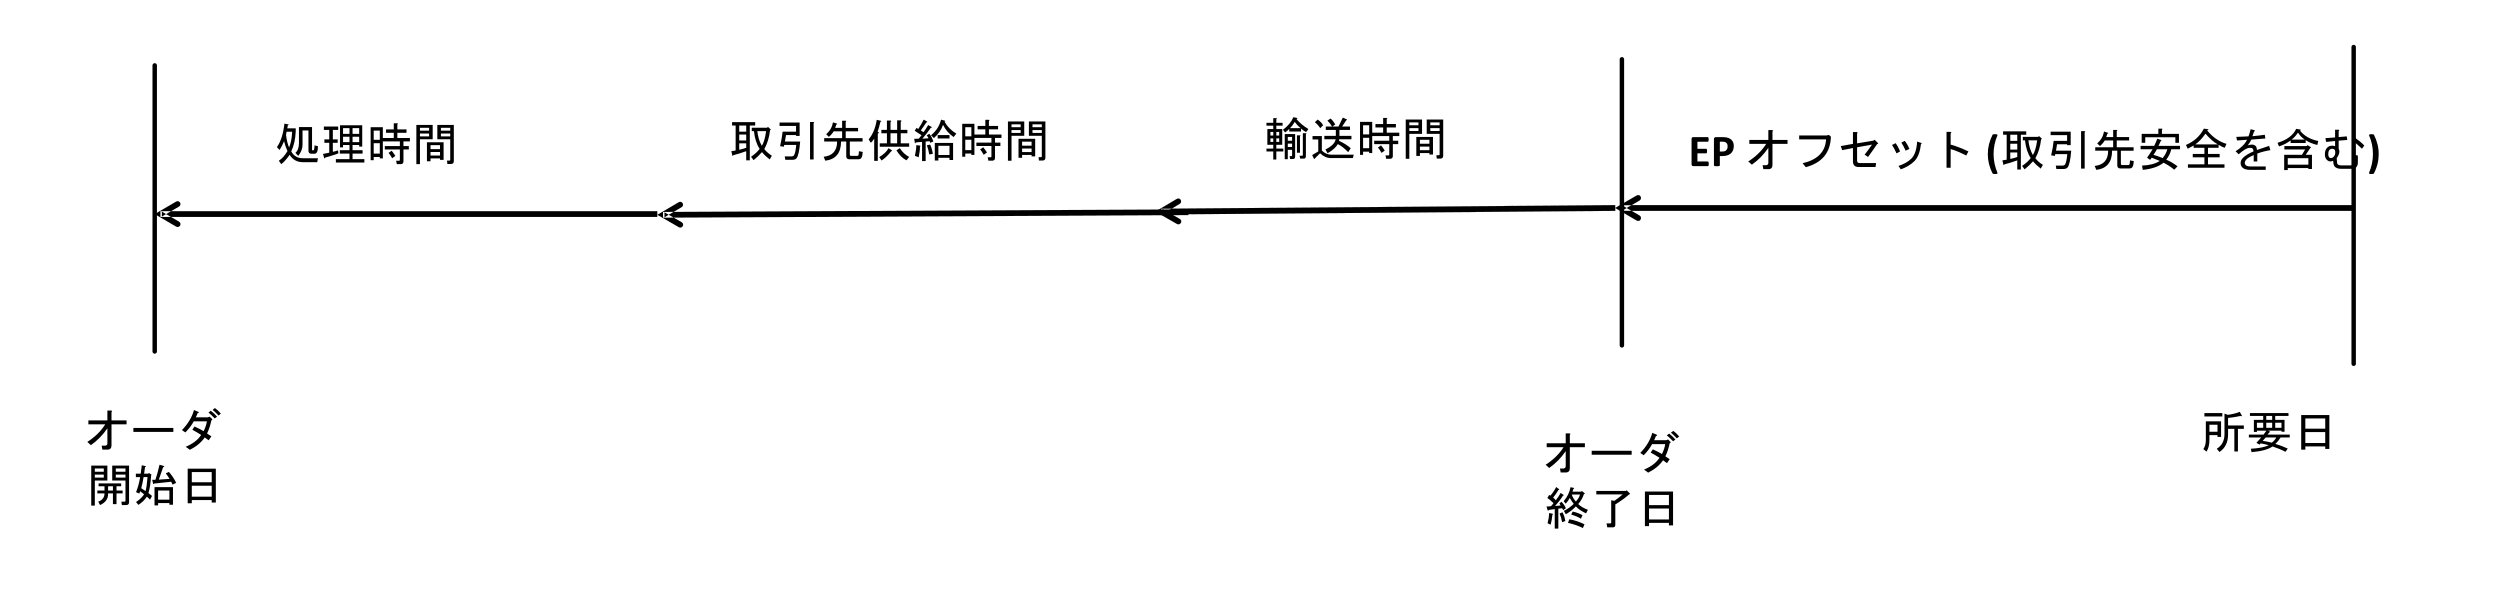 <?xml version="1.0" encoding="UTF-8" standalone="no"?>
<svg xmlns:dc="http://purl.org/dc/elements/1.1/" xmlns:cc="http://creativecommons.org/ns#" xmlns:rdf="http://www.w3.org/1999/02/22-rdf-syntax-ns#" xmlns:svg="http://www.w3.org/2000/svg" xmlns="http://www.w3.org/2000/svg" xmlns:sodipodi="http://sodipodi.sourceforge.net/DTD/sodipodi-0.dtd" xmlns:inkscape="http://www.inkscape.org/namespaces/inkscape" width="13.619in" height="3.305in" viewBox="0 0 980.575 237.951" xml:space="preserve" color-interpolation-filters="sRGB" class="st9" version="1.1" id="svg139" sodipodi:docname="run1614227926225.svg" inkscape:version="1.0.2 (e86c870879, 2021-01-15, custom)">
	<defs id="defs143">
	</defs>
	<namedview pagecolor="#ffffff" bordercolor="#666666" borderopacity="1" objecttolerance="10" gridtolerance="10" guidetolerance="10" inkscape:pageopacity="0" inkscape:pageshadow="2" inkscape:window-width="1902" inkscape:window-height="981" id="namedview141" showgrid="false" inkscape:zoom="0.92158408" inkscape:cx="653.71678" inkscape:cy="158.63424" inkscape:window-x="0" inkscape:window-y="0" inkscape:window-maximized="0" inkscape:current-layer="svg139" inkscape:document-rotation="0">
	</namedview>
	<style type="text/css" id="style2">
<![CDATA[
		.st1 {fill:none}
		.st2 {stroke:#000000;stroke-linecap:round;stroke-linejoin:round;stroke-width:1.74}
		.st3 {fill:#000000;stroke:#000000;stroke-linecap:round;stroke-linejoin:round;stroke-width:0.03}
		.st4 {fill:none;stroke:none;stroke-linecap:round;stroke-linejoin:round;stroke-width:0.75}
		.st5 {fill:#000000;font-family:Arial;font-size:1.5em;font-weight:bold}
		.st6 {fill:#000000;font-family:Arial;font-size:1.5em}
		.st7 {stroke:#000000;stroke-linecap:round;stroke-linejoin:round;stroke-width:1.747}
		.st8 {fill:#000000;stroke:#000000;stroke-linecap:round;stroke-linejoin:round;stroke-width:0.015}
		.st9 {fill:none;fill-rule:evenodd;font-size:12px;overflow:visible;stroke-linecap:square;stroke-miterlimit:3}
	]]>	</style>
	<g id="g137">
		<g id="shape1-1" transform="translate(923.18,-95.282)">
			<path d="M 0,113.73 V 237.95 Z" class="st1" id="path8"/>
			<path d="M 0,113.73 V 237.95" class="st2" id="path10"/>
		</g>
		<g id="shape2-4" transform="translate(633.521,-151.134)">
			<path d="M 289.72,231.59 H 2.25 v 2.25 H 289.72 Z M 8.43,227.81 0,232.7 l 8.43,4.92 c 0.54,0.33 1.23,0.15 1.53,-0.39 0.33,-0.54 0.15,-1.23 -0.39,-1.56 l -6.75,-3.93 v 1.95 l 6.75,-3.93 c 0.54,-0.33 0.72,-1.02 0.39,-1.56 -0.3,-0.54 -0.99,-0.72 -1.53,-0.39 z" class="st3" id="path15"/>
		</g>
		<g id="shape4-6" transform="translate(656.1,-167.4)">
			<path id="rect22" style="fill:none;stroke:none;stroke-width:0.75;stroke-linecap:round;stroke-linejoin:round" d="m 0,216.351 h 234.9 v 21.6 H 0 Z" class="st4"/>
			<g aria-label="EP オフセット (取引先安全を含む)" id="text24" style="font-weight:bold;font-size:17.999px;font-family:Arial;fill:#000000" class="st5">
				<path d="m 14.12,231.645 q 0,0.255 -0.026,0.431 -0.018,0.167 -0.062,0.272 -0.044,0.105 -0.114,0.158 -0.062,0.044 -0.141,0.044 H 8.065 q -0.29,0 -0.492,-0.167 -0.193,-0.176 -0.193,-0.562 v -9.914 q 0,-0.387 0.193,-0.554 0.202,-0.176 0.492,-0.176 h 5.678 q 0.079,0 0.141,0.044 0.062,0.044 0.105,0.158 0.044,0.105 0.062,0.281 0.026,0.167 0.026,0.431 0,0.246 -0.026,0.422 -0.018,0.167 -0.062,0.272 -0.044,0.105 -0.105,0.158 -0.062,0.044 -0.141,0.044 H 9.682 v 2.777 h 3.436 q 0.079,0 0.141,0.053 0.07,0.044 0.114,0.149 0.044,0.097 0.062,0.272 0.026,0.167 0.026,0.413 0,0.255 -0.026,0.422 -0.018,0.167 -0.062,0.272 -0.044,0.097 -0.114,0.141 -0.062,0.044 -0.141,0.044 H 9.682 v 3.208 h 4.096 q 0.079,0 0.141,0.053 0.07,0.044 0.114,0.149 0.044,0.105 0.062,0.281 0.026,0.167 0.026,0.422 z" style="font-weight:bold;font-size:17.999px;font-family:Arial;fill:#000000" id="path84"/>
				<path d="m 23.946,224.631 q 0,0.958 -0.299,1.696 -0.299,0.738 -0.87,1.248 -0.571,0.501 -1.406,0.765 -0.826,0.264 -1.951,0.264 h -0.949 v 3.63 q 0,0.088 -0.062,0.158 -0.053,0.07 -0.185,0.114 -0.132,0.044 -0.352,0.07 -0.22,0.026 -0.562,0.026 -0.334,0 -0.562,-0.026 -0.22,-0.026 -0.352,-0.07 -0.132,-0.044 -0.185,-0.114 -0.053,-0.07 -0.053,-0.158 v -10.23 q 0,-0.413 0.211,-0.615 0.22,-0.211 0.571,-0.211 h 2.681 q 0.404,0 0.765,0.035 0.369,0.026 0.879,0.132 0.51,0.097 1.028,0.369 0.527,0.272 0.896,0.694 0.369,0.413 0.562,0.976 0.193,0.554 0.193,1.248 z m -2.417,0.167 q 0,-0.598 -0.211,-0.984 -0.211,-0.387 -0.519,-0.571 -0.308,-0.185 -0.65,-0.229 -0.334,-0.053 -0.694,-0.053 h -0.984 v 3.858 h 1.037 q 0.554,0 0.923,-0.149 0.378,-0.149 0.615,-0.413 0.237,-0.272 0.36,-0.642 0.123,-0.378 0.123,-0.817 z" style="font-weight:bold;font-size:17.999px;font-family:Arial;fill:#000000" id="path86"/>
				<path d="m 29.624,230.722 q 4.5,-2.883 7.031,-6.89 h -6.609 v -1.547 h 7.453 v -3.867 h 1.477 q 0.633,0.141 0.141,0.562 v 3.305 h 5.906 v 1.547 h -5.906 v 8.226 q 0,1.687 -1.617,1.687 h -1.969 l -0.281,-1.547 h 1.406 q 0.844,-0.141 0.844,-0.914 v -5.906 q -2.672,3.937 -6.469,6.609 z" style="font-weight:bold;font-size:17.999px;font-family:Arial;fill:#000000" id="path88"/>
				<path d="m 50.928,231.425 q 8.789,-2.039 9.211,-9.351 H 49.592 v -1.547 h 10.687 l 0.984,-0.211 0.773,0.703 q -0.281,9.351 -9.843,11.953 z" style="font-weight:bold;font-size:17.999px;font-family:Arial;fill:#000000" id="path90"/>
				<path d="m 80.177,223.902 q -2.109,3.094 -3.586,5.062 l -1.336,-0.914 q 1.547,-1.898 2.883,-3.937 l -5.836,1.055 v 5.203 q 0,0.984 0.984,0.984 h 6.469 l -0.211,1.547 h -6.679 q -2.18,0 -2.18,-2.25 v -5.203 l -4.219,0.844 -0.562,-1.617 4.781,-0.844 v -4.64 h 1.477 q 0.633,0.141 0.141,0.562 v 3.867 l 6.328,-1.055 0.562,-0.352 1.266,1.266 q 0.281,0.352 -0.281,0.422 z" style="font-weight:bold;font-size:17.999px;font-family:Arial;fill:#000000" id="path92"/>
				<path d="m 97.332,223.972 q -0.492,4.57 -2.531,6.609 -2.039,2.039 -5.344,3.234 l -0.914,-1.336 q 3.234,-1.055 5.062,-2.883 1.969,-1.969 2.25,-6.679 l 1.477,0.492 q 0.633,0.211 0,0.562 z m -5.976,2.531 q -0.844,-1.898 -1.687,-3.164 l 1.336,-0.703 q 1.055,1.336 1.828,3.164 z m -3.586,1.055 q -0.844,-1.969 -1.758,-3.305 l 1.406,-0.703 q 0.984,1.336 1.758,3.234 z" style="font-weight:bold;font-size:17.999px;font-family:Arial;fill:#000000" id="path94"/>
				<path d="m 109.004,224.113 q 3.445,0.984 6.961,2.672 l -0.844,1.617 q -3.726,-1.898 -6.117,-2.531 v 7.312 h -1.617 v -14.062 h 1.406 q 0.844,0.07 0.211,0.562 z" style="font-weight:bold;font-size:17.999px;font-family:Arial;fill:#000000" id="path96"/>
				<path d="m 127.337,220.527 q -0.738,1.714 -1.116,3.542 -0.378,1.819 -0.378,3.735 0,1.925 0.378,3.744 0.387,1.81 1.107,3.551 0.053,0.141 0.053,0.237 0,0.105 -0.097,0.176 -0.097,0.07 -0.299,0.105 -0.193,0.035 -0.545,0.035 -0.246,0 -0.422,-0.018 -0.176,-0.018 -0.299,-0.053 -0.114,-0.026 -0.185,-0.079 -0.061,-0.044 -0.088,-0.105 -0.475,-0.914 -0.826,-1.846 -0.352,-0.923 -0.589,-1.863 -0.229,-0.949 -0.343,-1.907 -0.114,-0.967 -0.114,-1.96 0,-0.984 0.114,-1.942 0.123,-0.967 0.36,-1.907 0.237,-0.949 0.58,-1.881 0.352,-0.932 0.817,-1.854 0.018,-0.044 0.07,-0.079 0.053,-0.035 0.158,-0.061 0.105,-0.035 0.281,-0.044 0.185,-0.018 0.466,-0.018 0.316,0 0.519,0.035 0.202,0.026 0.308,0.088 0.105,0.061 0.114,0.158 0.018,0.097 -0.026,0.211 z" style="font-weight:bold;font-size:17.999px;font-family:Arial;fill:#000000" id="path98"/>
				<path d="m 130.984,220.246 h -1.406 v -1.336 h 9.07 v 1.336 h -2.109 v 13.64 h -1.406 v -3.586 q -2.953,1.055 -4.992,1.547 -0.352,0.492 -0.422,0.211 l -0.422,-1.758 q 0.844,-0.141 1.687,-0.281 z m 6.047,12.234 q 2.18,-1.477 3.375,-3.094 -1.758,-2.601 -2.25,-6.961 h -0.844 v -1.336 h 6.047 l 0.281,-0.352 1.195,1.125 -0.352,0.211 q -0.492,4.289 -2.25,7.383 1.125,1.477 2.953,2.601 l -0.844,1.477 q -1.828,-1.406 -3.023,-2.883 -1.406,1.617 -3.305,3.164 z m 4.219,-4.289 q 1.125,-1.687 1.687,-5.765 h -3.445 q 0.352,3.305 1.758,5.765 z m -8.859,-7.945 v 2.391 h 2.742 v -2.391 z m 0,3.516 v 2.32 h 2.742 v -2.32 z m 0,3.445 v 2.531 q 1.336,-0.281 2.742,-0.773 v -1.758 z" style="font-weight:bold;font-size:17.999px;font-family:Arial;fill:#000000" id="path100"/>
				<path d="m 156.296,226.503 q -0.422,5.273 -1.406,6.539 -0.492,0.633 -1.617,0.633 h -2.812 l -0.211,-1.336 h 2.601 q 0.773,0 1.055,-0.492 0.562,-0.914 0.844,-4.008 h -4.711 l -0.141,0.703 -1.477,-0.211 q 0.773,-3.375 0.984,-5.695 h 5.273 v -2.25 h -6.469 v -1.336 h 7.875 v 5.273 h -1.406 v -0.352 h -3.937 q -0.07,0.422 -0.422,2.531 z m 5.273,7.031 h -1.406 v -14.695 h 1.336 q 0.562,0.07 0.07,0.422 z" style="font-weight:bold;font-size:17.999px;font-family:Arial;fill:#000000" id="path103"/>
				<path d="m 169.444,222.496 q -0.773,1.266 -1.898,2.18 l -1.055,-1.055 q 2.18,-1.828 2.672,-4.64 l 1.336,0.422 q 0.633,0.211 0,0.422 -0.211,0.562 -0.492,1.336 h 2.742 v -2.812 h 1.336 q 0.562,0.07 0.07,0.422 v 2.391 h 4.851 v 1.336 h -4.851 v 2.672 h 6.609 v 1.336 h -4.992 v 5.062 q 0,0.562 0.492,0.562 h 2.32 q 0.562,0 0.633,-0.492 l 0.141,-1.336 1.477,0.281 -0.141,1.195 q -0.211,1.687 -1.477,1.687 h -3.656 q -1.195,0 -1.195,-1.195 v -5.765 h -2.039 q 0,6.75 -6.187,7.523 l -0.633,-1.547 q 5.273,-0.562 5.273,-5.976 h -5.062 v -1.336 h 7.031 v -2.672 z" style="font-weight:bold;font-size:17.999px;font-family:Arial;fill:#000000" id="path105"/>
				<path d="m 191.522,222.285 q 0.422,0.211 -0.07,0.352 -0.281,0.703 -0.914,1.969 h 8.437 v 1.336 h -3.445 q -0.492,2.25 -1.969,4.078 2.32,0.984 4.43,2.601 l -1.266,1.336 q -2.18,-1.758 -4.219,-2.742 -2.742,2.25 -8.156,2.812 l -0.281,-1.687 q 4.359,-0.141 6.961,-1.828 -1.828,-0.773 -3.164,-1.266 -0.281,0.422 -0.633,0.844 l -1.195,-0.844 q 0.984,-1.336 2.18,-3.305 h -4.711 v -1.336 h 5.344 q 0.844,-1.758 1.195,-2.812 z m 0.633,7.101 q 1.406,-1.687 1.828,-3.445 h -4.078 q -0.422,0.844 -1.336,2.18 1.477,0.422 3.586,1.266 z m 6.398,-5.976 h -1.406 v -2.18 h -11.812 v 2.18 h -1.406 v -3.516 h 6.539 v -2.039 h 1.336 q 0.562,0.07 0.07,0.422 v 1.617 h 6.679 z" style="font-weight:bold;font-size:17.999px;font-family:Arial;fill:#000000" id="path108"/>
				<path d="m 208.958,219.824 q -2.039,2.883 -4.008,4.219 h 8.859 q -2.32,-1.266 -4.851,-4.219 z m -4.64,4.64 q -0.984,0.562 -2.32,1.266 l -0.703,-1.477 q 4.781,-2.039 7.031,-6.398 l 1.547,0.211 q 0.562,0.211 -0.07,0.352 l -0.141,0.211 q 3.164,3.867 7.523,5.203 l -0.703,1.547 q -0.844,-0.281 -2.391,-1.195 v 1.195 h -4.148 v 2.391 h 4.57 v 1.336 h -4.57 v 2.742 h 6.469 v 1.336 h -14.343 v -1.336 h 6.469 v -2.742 h -4.57 v -1.336 h 4.57 v -2.391 h -4.219 z" style="font-weight:bold;font-size:17.999px;font-family:Arial;fill:#000000" id="path110"/>
				<path d="m 225.552,224.394 q 0.844,-0.281 1.617,-0.281 0.914,0 1.477,0.562 0.422,0.422 0.492,1.547 2.109,-0.773 4.781,-1.617 l 0.492,1.687 q -2.742,0.422 -5.133,1.336 v 3.094 h -1.406 v -2.531 q -2.109,0.984 -2.742,1.617 -0.773,0.773 -0.773,1.547 0,0.422 0.422,0.844 0.492,0.492 1.898,0.492 h 5.906 v 1.336 h -5.976 q -2.25,0 -3.164,-0.914 -0.703,-0.703 -0.703,-1.758 0,-1.125 0.914,-2.039 1.406,-1.406 4.148,-2.531 -0.07,-0.844 -0.352,-1.125 -0.281,-0.281 -1.195,-0.281 -1.406,0 -4.289,2.531 l -1.195,-1.195 q 3.305,-2.039 4.5,-4.5 -1.969,0.141 -3.937,0.281 l -0.281,-1.406 q 2.531,-0.07 4.781,-0.211 0.352,-0.844 0.844,-2.812 l 1.336,0.352 q 0.703,0.281 0,0.562 -0.281,0.914 -0.633,1.828 2.531,-0.211 4.851,-0.562 l 0.211,1.477 q -2.742,0.211 -5.484,0.422 -0.703,1.406 -1.406,2.25 z" style="font-weight:bold;font-size:17.999px;font-family:Arial;fill:#000000" id="path112"/>
				<path d="m 249.316,231.988 v -2.531 h -8.086 v 2.531 z m -2.531,-3.867 1.266,-2.109 h -8.156 v -1.336 h 8.789 l 0.281,-0.352 1.336,0.773 q 0.141,0.07 -0.281,0.422 l -1.758,2.601 h 2.461 v 5.555 h -1.406 v -0.352 h -8.086 v 0.773 h -1.406 v -5.976 z m -0.703,-9.422 q 2.391,3.023 7.101,4.008 l -0.352,1.547 q -2.812,-0.633 -4.57,-1.898 v 1.125 h -5.906 v -0.984 q -2.25,1.617 -4.57,2.32 l -0.562,-1.406 q 5.554,-1.687 7.312,-5.484 l 1.687,0.281 q 0.211,0.211 -0.141,0.492 z m 1.828,3.445 q -1.547,-0.984 -2.672,-2.742 -1.125,1.758 -2.531,2.742 z" style="font-weight:bold;font-size:17.999px;font-family:Arial;fill:#000000" id="path114"/>
				<path d="m 259.019,230.441 q -0.562,0.281 -0.984,0.281 -0.844,0 -1.477,-0.633 -0.773,-0.773 -0.773,-2.18 0,-1.687 0.914,-2.601 0.773,-0.773 1.969,-0.773 0.633,0 1.125,0.211 v -2.039 l -3.516,0.352 -0.281,-1.477 3.797,-0.281 v -3.023 h 1.336 q 0.562,0.211 0.07,0.492 v 2.391 l 3.164,-0.281 0.211,1.406 -3.375,0.281 v 3.234 q 0.281,0.422 0.281,0.914 0,1.336 -1.055,2.672 l 0.141,1.828 q 0.07,1.055 1.687,1.055 h 3.586 q 1.477,0 1.477,-1.406 v -2.742 l 1.406,0.281 v 2.742 q 0,2.461 -2.601,2.461 h -3.867 q -2.812,0 -3.094,-2.039 z m 11.32,-4.711 q -2.18,-2.109 -3.937,-3.305 l 0.844,-1.266 q 2.531,1.758 4.008,3.305 z m -11.671,0 q -0.633,0 -1.055,0.422 -0.492,0.492 -0.492,1.758 0,0.844 0.422,1.266 0.211,0.211 0.633,0.211 0.562,0 0.984,-0.422 0.703,-0.703 0.703,-1.687 0,-0.914 -0.211,-1.125 -0.422,-0.422 -0.984,-0.422 z" style="font-weight:bold;font-size:17.999px;font-family:Arial;fill:#000000" id="path116"/>
				<path d="m 276.896,227.822 q 0,0.993 -0.114,1.96 -0.114,0.958 -0.352,1.907 -0.229,0.94 -0.58,1.863 -0.343,0.932 -0.817,1.846 -0.026,0.061 -0.097,0.105 -0.061,0.053 -0.185,0.079 -0.114,0.035 -0.29,0.053 -0.176,0.018 -0.422,0.018 -0.36,0 -0.562,-0.035 -0.193,-0.035 -0.29,-0.105 -0.097,-0.07 -0.097,-0.176 0,-0.097 0.053,-0.237 0.729,-1.723 1.107,-3.542 0.387,-1.828 0.387,-3.753 0,-1.916 -0.378,-3.735 -0.378,-1.828 -1.125,-3.542 -0.044,-0.114 -0.035,-0.211 0.018,-0.097 0.123,-0.158 0.114,-0.061 0.308,-0.088 0.202,-0.035 0.527,-0.035 0.272,0 0.448,0.018 0.176,0.009 0.29,0.044 0.114,0.026 0.158,0.061 0.053,0.035 0.079,0.079 0.914,1.846 1.389,3.735 0.475,1.881 0.475,3.849 z" style="font-weight:bold;font-size:17.999px;font-family:Arial;fill:#000000" id="path118"/>
			</g>
		</g>
		<g id="shape5-9" transform="translate(851.219,-56.822)">
			<path id="rect31" style="fill:none;stroke:none;stroke-width:0.75;stroke-linecap:round;stroke-linejoin:round" d="m 0,216.351 h 119.56 v 21.6 H 0 Z" class="st4"/>
			<g aria-label="所要日    " id="text33" style="font-size:17.999px;font-family:Arial;fill:#000000" class="st6">
				<path d="m 22.627,219.543 q 3.094,-0.492 4.64,-1.195 l 0.773,1.336 q 0.281,0.633 -0.422,0.281 -2.601,0.562 -4.922,0.773 v 2.953 h 6.187 v 1.336 h -2.32 v 8.859 H 25.159 v -8.859 h -2.461 v 2.18 q 0,4.64 -3.375,6.89 l -1.055,-1.266 q 3.023,-1.828 3.023,-5.765 v -8.015 z m -2.672,2.531 v 6.117 h -1.406 v -0.703 h -3.164 v 1.969 q 0,2.672 -1.125,4.5 l -1.266,-0.984 q 0.984,-1.406 0.984,-3.586 v -7.312 z m -1.406,4.078 v -2.742 h -3.164 v 2.742 z m -5.133,-5.976 v -1.336 h 7.031 v 1.336 z" style="font-size:17.999px;font-family:Arial;fill:#000000" id="path122"/>
				<path d="m 40.135,231.917 q -2.391,1.758 -8.226,2.25 l -0.281,-1.336 q 4.851,-0.281 7.031,-1.406 -1.617,-0.422 -3.164,-0.703 l -0.422,0.492 -1.266,-0.703 1.898,-2.109 h -4.851 v -1.125 h 5.765 l 1.125,-1.547 H 34.018 v 0.492 h -1.195 v -4.711 h 3.656 v -1.547 h -5.203 v -1.125 h 15.117 v 1.125 h -5.203 v 1.547 h 3.656 v 4.64 h -1.195 v -0.422 H 38.377 l 0.703,0.352 q 0.352,0.211 -0.211,0.352 L 38.166,227.277 h 8.718 v 1.125 h -3.586 q -0.844,1.406 -2.039,2.531 2.25,0.633 4.851,1.828 l -0.914,1.266 q -2.109,-1.125 -5.062,-2.109 z m -2.672,-3.516 -1.195,1.336 q 1.617,0.211 3.586,0.703 1.125,-0.844 1.758,-2.039 z m 0.211,-8.437 v 1.547 h 2.32 v -1.547 z m -3.656,4.64 h 2.461 v -1.969 H 34.018 Z m 3.656,-1.969 v 1.969 h 2.32 v -1.969 z m 3.516,0 v 1.969 h 2.461 v -1.969 z" style="font-size:17.999px;font-family:Arial;fill:#000000" id="path124"/>
				<path d="M 53.001,233.183 H 51.384 v -13.57 h 11.039 v 13.289 h -1.617 v -0.984 h -7.804 z m 7.804,-8.226 v -4.008 h -7.804 v 4.008 z m 0,5.625 v -4.289 h -7.804 v 4.289 z" style="font-size:17.999px;font-family:Arial;fill:#000000" id="path126"/>
			</g>
		</g>
		<g id="shape6-12" transform="translate(851.219,-35.222)">
			<path id="rect40" style="fill:none;stroke:none;stroke-width:0.75;stroke-linecap:round;stroke-linejoin:round" d="m 0,216.351 h 42.71 v 21.6 H 0 Z" class="st4"/>
			<g id="text42" style="font-size:17.999px;font-family:Arial;fill:#000000" class="st6">
			</g>
		</g>
		<g id="shape7-15" transform="translate(60.683,-100.104)">
			<path d="m 0,125.75 v 112.2 z" class="st1" id="path47"/>
			<path d="m 0,125.75 v 112.2" class="st7" id="path49"/>
		</g>
		<g id="shape8-18" transform="translate(636.161,-102.482)">
			<path d="M 0,125.73 V 237.95 Z" class="st1" id="path54"/>
			<path d="M 0,125.73 V 237.95" class="st2" id="path56"/>
		</g>
		<g id="shape9-21" transform="translate(600.847,-48.435)">
			<path id="rect63" style="fill:none;stroke:none;stroke-width:0.75;stroke-linecap:round;stroke-linejoin:round" d="m 0,216.351 h 104.34 v 21.6 H 0 Z" class="st4"/>
			<g aria-label="オーダ" id="text65" style="font-size:17.999px;font-family:Arial;fill:#000000" class="st6">
				<path d="m 5.395,230.722 q 4.5,-2.883 7.031,-6.89 H 5.817 v -1.547 h 7.453 v -3.867 h 1.477 q 0.633,0.141 0.141,0.562 v 3.305 h 5.906 v 1.547 h -5.906 v 8.226 q 0,1.687 -1.617,1.687 h -1.969 l -0.281,-1.547 h 1.406 q 0.844,-0.141 0.844,-0.914 v -5.906 q -2.672,3.937 -6.469,6.609 z" style="font-size:17.999px;font-family:Arial;fill:#000000" id="path132"/>
				<path d="m 23.464,226.785 v -1.547 h 15.679 v 1.547 z" style="font-size:17.999px;font-family:Arial;fill:#000000" id="path134"/>
				<path d="m 54.331,221.722 q 0.281,0.352 -0.281,0.562 -0.562,2.812 -1.687,5.133 l 1.687,1.125 -1.055,1.547 -1.547,-1.125 q -2.039,2.953 -5.836,4.851 l -1.617,-1.195 q 4.219,-1.758 6.047,-4.64 -1.758,-1.125 -3.445,-2.039 l 0.844,-1.266 q 2.18,0.984 3.586,1.828 1.055,-2.18 1.266,-3.867 h -5.133 q -1.336,2.391 -3.305,4.359 l -1.336,-0.914 q 3.586,-3.726 4.711,-7.875 l 1.687,0.703 q 0.562,0.281 -0.281,0.562 -0.281,0.844 -0.703,1.617 h 4.711 l 0.773,-0.281 z m -0.492,-3.234 q 1.195,0.914 2.461,2.32 l -0.914,0.703 q -1.266,-1.336 -2.461,-2.32 z m 1.617,-1.055 q 1.125,0.773 2.32,2.18 l -0.914,0.773 q -1.266,-1.406 -2.32,-2.25 z" style="font-size:17.999px;font-family:Arial;fill:#000000" id="path136"/>
			</g>
		</g>
		<g id="shape10-24" transform="translate(600.847,-26.836)">
			<path id="rect72" style="fill:none;stroke:none;stroke-width:0.75;stroke-linecap:round;stroke-linejoin:round" d="m 0,216.351 h 42.71 v 21.6 H 0 Z" class="st4"/>
			<g aria-label="終了日" id="text74" style="font-size:17.999px;font-family:Arial;fill:#000000" class="st6">
				<path d="m 10.445,218.98 q -0.984,1.687 -2.109,3.023 0.562,0.422 1.055,1.055 1.125,-1.477 1.898,-2.883 l 1.055,0.703 q 0.352,0.352 -0.141,0.352 -1.195,1.969 -3.094,4.078 l 2.18,-0.211 -0.492,-0.773 0.773,-0.703 q 1.195,1.195 1.758,2.531 l -1.055,0.773 -0.422,-0.773 -1.477,0.211 v 7.804 H 8.968 v -7.664 l -2.391,0.352 q -0.07,0.492 -0.352,0.211 l -0.492,-1.547 1.758,-0.141 q 0.633,-0.633 0.984,-1.195 -1.195,-1.195 -2.391,-2.039 l 0.703,-1.195 0.492,0.281 q 1.477,-1.758 2.25,-3.375 l 1.055,0.773 q 0.352,0.352 -0.141,0.352 z m 5.976,5.484 q -0.844,-1.055 -1.547,-2.32 -0.633,1.195 -1.617,2.25 l -0.773,-0.984 q 2.109,-2.461 2.672,-5.484 l 1.336,0.281 q 0.281,0.281 -0.211,0.352 l -0.352,1.125 h 3.445 l 0.211,-0.281 0.984,0.773 q 0.492,0.492 -0.141,0.422 -0.703,2.18 -2.25,3.937 1.336,1.336 3.797,2.25 l -0.703,1.406 q -2.812,-1.336 -4.008,-2.742 -1.477,1.617 -3.937,3.094 l -0.773,-1.336 q 2.25,-1.125 3.867,-2.742 z m -1.758,6.047 q 2.953,0.492 5.976,1.969 l -0.633,1.477 q -2.461,-1.266 -5.836,-2.039 z m 1.336,-3.023 q 2.039,0.422 3.867,1.406 l -0.633,1.406 q -1.477,-0.984 -3.797,-1.617 z m -7.875,0.844 q 0.422,0.211 -0.07,0.352 -0.211,2.32 -0.703,3.937 l -1.195,-0.562 q 0.562,-2.109 0.633,-4.008 z m 3.867,-0.562 q 0.844,1.477 1.125,3.445 l -1.266,0.422 q -0.281,-1.758 -0.984,-3.375 z m 5.273,-4.219 q 1.266,-1.406 1.617,-2.742 h -3.234 q 0.492,1.547 1.617,2.742 z" style="font-size:17.999px;font-family:Arial;fill:#000000" id="path140"/>
				<path d="m 32.382,223.269 q 2.25,-1.617 3.234,-2.531 H 25.28 v -1.336 h 11.601 l 0.281,-0.281 1.336,1.336 q 0.141,0.281 -0.352,0.281 -1.969,1.828 -5.414,3.937 v 8.015 q 0,0.984 -0.984,0.984 h -2.18 l -0.281,-1.547 h 1.547 q 0.281,0 0.281,-0.281 v -8.789 z" style="font-size:17.999px;font-family:Arial;fill:#000000" id="path142"/>
				<path d="M 45.951,233.183 H 44.334 v -13.57 h 11.039 v 13.289 h -1.617 v -0.984 h -7.804 z m 7.804,-8.226 v -4.008 h -7.804 v 4.008 z m 0,5.625 v -4.289 h -7.804 v 4.289 z" style="font-size:17.999px;font-family:Arial;fill:#000000" id="path144"/>
			</g>
		</g>
		<g id="shape11-27" transform="translate(29.279,-57.39)">
			<path id="rect81" style="fill:none;stroke:none;stroke-width:0.75;stroke-linecap:round;stroke-linejoin:round" d="m 0,216.351 h 97.77 v 21.6 H 0 Z" class="st4"/>
			<g aria-label="オーダ" id="text83" style="font-size:17.999px;font-family:Arial;fill:#000000" class="st6">
				<path d="m 4.965,230.722 q 4.5,-2.883 7.031,-6.89 H 5.387 v -1.547 h 7.453 v -3.867 h 1.477 q 0.633,0.141 0.141,0.562 v 3.305 h 5.906 v 1.547 h -5.906 v 8.226 q 0,1.687 -1.617,1.687 h -1.969 l -0.281,-1.547 h 1.406 q 0.844,-0.141 0.844,-0.914 v -5.906 q -2.672,3.937 -6.469,6.609 z" style="font-size:17.999px;font-family:Arial;fill:#000000" id="path148"/>
				<path d="m 23.034,226.785 v -1.547 H 38.714 v 1.547 z" style="font-size:17.999px;font-family:Arial;fill:#000000" id="path150"/>
				<path d="m 53.901,221.722 q 0.281,0.352 -0.281,0.562 -0.562,2.812 -1.687,5.133 l 1.687,1.125 -1.055,1.547 -1.547,-1.125 q -2.039,2.953 -5.836,4.851 l -1.617,-1.195 q 4.219,-1.758 6.047,-4.64 -1.758,-1.125 -3.445,-2.039 l 0.844,-1.266 q 2.18,0.984 3.586,1.828 1.055,-2.18 1.266,-3.867 h -5.133 q -1.336,2.391 -3.305,4.359 l -1.336,-0.914 q 3.586,-3.726 4.711,-7.875 l 1.687,0.703 q 0.562,0.281 -0.281,0.562 -0.281,0.844 -0.703,1.617 h 4.711 l 0.773,-0.281 z m -0.492,-3.234 q 1.195,0.914 2.461,2.32 l -0.914,0.703 q -1.266,-1.336 -2.461,-2.32 z m 1.617,-1.055 q 1.125,0.773 2.32,2.18 l -0.914,0.773 q -1.266,-1.406 -2.32,-2.25 z" style="font-size:17.999px;font-family:Arial;fill:#000000" id="path152"/>
			</g>
		</g>
		<g id="shape12-30" transform="translate(29.279,-35.791)">
			<path id="rect90" style="fill:none;stroke:none;stroke-width:0.75;stroke-linecap:round;stroke-linejoin:round" d="m 0,216.351 h 42.71 v 21.6 H 0 Z" class="st4"/>
			<g aria-label="開始日" id="text92" style="font-size:17.999px;font-family:Arial;fill:#000000" class="st6">
				<path d="m 14.734,218.418 h 6.609 v 14.343 q 0,1.125 -1.125,1.125 h -1.687 l -0.211,-1.336 h 1.336 q 0.281,0 0.281,-0.281 v -8.015 h -2.601 -2.601 z m -5.836,10.898 v -1.125 h 2.812 v -1.687 H 9.39 v -1.125 h 8.859 v 1.125 h -1.828 v 1.687 h 2.391 v 1.125 h -2.391 v 4.219 h -1.406 v -4.219 h -1.898 q 0.141,3.094 -3.164,4.57 L 9.25,232.55 q 2.461,-0.914 2.461,-3.234 z m 2.531,-9.773 H 7.914 v 1.266 h 3.516 z m 1.406,4.711 H 7.914 v 9.843 H 6.507 v -15.679 h 6.328 z m 2.18,3.937 v -1.687 h -1.898 v 1.687 z m 4.922,-7.383 v -1.266 h -3.797 v 1.266 z m -3.797,2.32 h 3.797 v -1.195 h -3.797 z m -8.226,0 h 3.516 v -1.195 H 7.914 Z" style="font-size:17.999px;font-family:Arial;fill:#000000" id="path156"/>
				<path d="m 31.186,225.449 q -0.352,0.422 -0.422,0 l -0.352,-1.477 h 1.266 q 0.773,-2.25 1.617,-5.906 l 1.687,0.492 q 0.422,0.352 -0.281,0.492 -0.844,2.531 -1.687,4.851 l 4.219,-0.281 q -0.633,-1.055 -1.477,-2.18 l 1.195,-0.562 q 1.617,1.758 2.883,4.289 l -1.406,0.703 -0.562,-1.125 z m -4.148,-2.531 q -0.352,2.25 -0.914,4.359 0.844,0.562 1.687,1.125 0.492,-1.758 0.773,-5.484 z m 1.898,6.258 q 0.562,0.422 1.406,1.125 l -0.773,1.477 q -0.492,-0.562 -1.266,-1.195 -1.125,1.828 -3.305,3.234 l -0.914,-1.125 q 2.039,-1.336 3.164,-3.023 -0.773,-0.562 -1.547,-1.195 l -0.352,0.914 -1.266,-0.562 q 1.055,-2.601 1.617,-5.906 h -1.687 v -1.336 h 1.898 q 0.211,-1.617 0.422,-3.305 l 1.266,0.281 q 0.703,0.211 0,0.492 -0.141,1.266 -0.352,2.531 h 1.617 l 0.281,-0.281 1.055,0.703 -0.211,0.281 q -0.281,4.57 -1.055,6.89 z m 8.226,3.937 h -4.43 v 0.914 h -1.406 v -7.172 h 7.242 v 6.89 h -1.406 z m 0,-1.336 v -3.586 h -4.43 v 3.586 z" style="font-size:17.999px;font-family:Arial;fill:#000000" id="path158"/>
				<path d="M 45.951,233.183 H 44.334 v -13.57 h 11.039 v 13.289 h -1.617 v -0.984 h -7.804 z m 7.804,-8.226 v -4.008 h -7.804 v 4.008 z m 0,5.625 v -4.289 h -7.804 v 4.289 z" style="font-size:17.999px;font-family:Arial;fill:#000000" id="path160"/>
			</g>
		</g>
		<g id="shape13-33" transform="translate(257.828,-148.509)">
			<path d="m 208.27,230.63 -206.04,1 v 2.25 l 206.06,-1 z M 8.4,227.81 0,232.76 l 8.44,4.87 c 0.54,0.32 1.22,0.12 1.53,-0.42 0.32,-0.52 0.14,-1.21 -0.4,-1.53 l -6.78,-3.9 0.01,1.94 6.74,-3.96 c 0.52,-0.32 0.7,-1.01 0.39,-1.55 -0.32,-0.54 -1.01,-0.72 -1.53,-0.4 z" class="st8" id="path97"/>
		</g>
		<g id="shape14-35" transform="translate(453.175,-149.792)">
			<path d="m 180.35,230.24 -178.13,1.41 0.03,2.25 178.13,-1.41 z M 8.4,227.81 0,232.79 l 8.46,4.83 c 0.54,0.33 1.23,0.12 1.53,-0.42 0.33,-0.54 0.12,-1.23 -0.42,-1.53 l -6.78,-3.87 0.03,1.95 6.72,-4.02 c 0.54,-0.3 0.69,-0.99 0.39,-1.53 -0.33,-0.54 -1.02,-0.72 -1.53,-0.39 z" class="st3" id="path102"/>
		</g>
		<g id="shape15-37" transform="translate(60.683,-148.755)">
			<path d="M 197.13,231.59 H 2.23 v 2.25 h 194.9 z M 8.41,227.81 0,232.72 l 8.41,4.92 c 0.54,0.31 1.23,0.13 1.55,-0.41 0.31,-0.54 0.13,-1.23 -0.41,-1.54 L 2.8,231.76 v 1.93 l 6.75,-3.93 c 0.54,-0.31 0.72,-1 0.41,-1.54 -0.32,-0.54 -1.01,-0.72 -1.55,-0.41 z" class="st8" id="path107"/>
		</g>
		<g id="shape16-39" transform="translate(283.577,-171)">
			<path id="rect114" style="fill:none;stroke:none;stroke-width:0.75;stroke-linecap:round;stroke-linejoin:round" d="m 0,216.351 h 116.847 v 21.6 H 0 Z" class="st4"/>
			<g aria-label="取引先供給時間" id="text116" style="font-size:17.999px;font-family:Arial;fill:#000000" class="st6">
				<path d="M 4.962,220.246 H 3.556 v -1.336 h 9.07 v 1.336 H 10.517 V 233.886 H 9.11 v -3.586 q -2.953,1.055 -4.992,1.547 -0.352,0.492 -0.422,0.211 l -0.422,-1.758 q 0.844,-0.141 1.687,-0.281 z m 6.047,12.234 q 2.18,-1.477 3.375,-3.094 -1.758,-2.601 -2.25,-6.961 h -0.844 v -1.336 h 6.047 l 0.281,-0.352 1.195,1.125 -0.352,0.211 q -0.492,4.289 -2.25,7.383 1.125,1.477 2.953,2.601 l -0.844,1.477 q -1.828,-1.406 -3.023,-2.883 -1.406,1.617 -3.305,3.164 z m 4.219,-4.289 q 1.125,-1.687 1.687,-5.765 h -3.445 q 0.352,3.305 1.758,5.765 z m -8.859,-7.945 v 2.391 h 2.742 v -2.391 z m 0,3.516 v 2.32 h 2.742 v -2.32 z m 0,3.445 v 2.531 q 1.336,-0.281 2.742,-0.773 v -1.758 z" style="font-size:17.999px;font-family:Arial;fill:#000000" id="path164"/>
				<path d="m 30.274,226.503 q -0.422,5.273 -1.406,6.539 -0.492,0.633 -1.617,0.633 h -2.812 l -0.211,-1.336 h 2.601 q 0.773,0 1.055,-0.492 0.562,-0.914 0.844,-4.008 H 24.016 l -0.141,0.703 -1.477,-0.211 q 0.773,-3.375 0.984,-5.695 h 5.273 v -2.25 h -6.469 v -1.336 h 7.875 v 5.273 H 28.657 v -0.352 h -3.937 q -0.07,0.422 -0.422,2.531 z m 5.273,7.031 h -1.406 v -14.695 h 1.336 q 0.562,0.07 0.07,0.422 z" style="font-size:17.999px;font-family:Arial;fill:#000000" id="path166"/>
				<path d="m 43.422,222.496 q -0.773,1.266 -1.898,2.18 l -1.055,-1.055 q 2.18,-1.828 2.672,-4.64 l 1.336,0.422 q 0.633,0.211 0,0.422 -0.211,0.562 -0.492,1.336 h 2.742 v -2.812 h 1.336 q 0.562,0.07 0.07,0.422 v 2.391 h 4.851 v 1.336 h -4.851 v 2.672 h 6.609 v 1.336 h -4.992 v 5.062 q 0,0.562 0.492,0.562 h 2.32 q 0.562,0 0.633,-0.492 l 0.141,-1.336 1.477,0.281 -0.141,1.195 q -0.211,1.687 -1.477,1.687 h -3.656 q -1.195,0 -1.195,-1.195 v -5.765 h -2.039 q 0,6.75 -6.187,7.523 l -0.633,-1.547 q 5.273,-0.562 5.273,-5.976 h -5.062 v -1.336 h 7.031 v -2.672 z" style="font-size:17.999px;font-family:Arial;fill:#000000" id="path168"/>
				<path d="m 59.312,225.378 q -0.703,1.125 -1.336,1.617 l -0.844,-1.336 q 2.461,-2.953 3.164,-7.664 l 1.547,0.352 q 0.633,0.211 -0.07,0.352 -0.492,2.039 -1.125,4.008 0.984,0.281 0.07,0.703 v 10.687 H 59.312 Z m 10.054,3.726 q 1.406,2.25 3.656,3.445 l -1.055,1.336 q -2.18,-1.055 -3.937,-3.937 z m -8.086,3.515 q 2.672,-1.617 3.656,-3.515 l 1.195,0.773 q 0.492,0.422 -0.141,0.422 -1.758,2.32 -3.797,3.656 z m 8.367,-14.414 q 0.703,0.141 0.07,0.562 v 3.164 h 2.601 v 1.336 h -2.601 v 3.937 h 3.305 v 1.336 H 61.491 v -1.336 h 2.812 v -3.937 h -2.18 v -1.336 h 2.18 v -3.656 h 1.336 q 0.703,0.141 0.07,0.562 v 3.094 h 2.601 v -3.726 z m -1.336,5.062 h -2.601 v 3.937 h 2.601 z" style="font-size:17.999px;font-family:Arial;fill:#000000" id="path170"/>
				<path d="m 80.967,223.48 q 0.984,1.266 1.547,3.023 l -1.266,0.492 -0.211,-0.633 -1.547,0.141 v 7.664 h -1.406 v -7.523 l -2.461,0.211 q -0.07,0.492 -0.352,0.211 l -0.281,-1.617 1.828,-0.07 1.055,-1.336 q -0.984,-0.703 -2.672,-1.758 l 0.703,-1.125 0.703,0.422 q 1.266,-1.969 2.109,-3.656 l 1.195,0.633 q 0.492,0.352 -0.141,0.422 -0.984,1.547 -2.18,3.164 0.422,0.281 1.055,0.703 0.984,-1.266 1.828,-2.812 l 1.266,0.703 q 0.492,0.422 -0.211,0.352 -1.477,2.18 -3.305,4.289 1.266,-0.07 2.391,-0.141 -0.211,-0.492 -0.703,-1.195 z m 0.633,0.562 q 3.023,-2.461 3.937,-6.117 l 1.547,0.422 q 0.281,0.281 -0.211,0.352 1.617,2.883 4.64,4.711 l -1.055,1.336 q -2.742,-1.898 -4.148,-4.781 -0.984,2.883 -3.586,5.203 z m -0.703,7.523 q -0.281,-1.828 -0.914,-3.586 l 1.266,-0.281 q 0.773,1.617 1.055,3.656 z m 3.586,-3.375 v 3.586 h 4.359 v -3.586 z m 0,5.765 h -1.406 v -6.89 h 7.172 v 6.679 h -1.406 v -0.844 h -4.359 z m 4.359,-8.648 h -4.64 v -1.336 h 4.64 z m -11.601,3.234 q 0.07,1.477 -0.492,4.148 l -1.477,-0.562 q 0.562,-2.531 0.562,-4.219 l 1.547,0.211 q 0.211,0.211 -0.141,0.422 z" style="font-size:17.999px;font-family:Arial;fill:#000000" id="path172"/>
				<path d="m 102.271,231.706 q -0.844,-1.477 -1.406,-2.109 l 1.195,-0.844 q 0.562,0.633 1.477,2.039 z m 2.742,0.984 q 0.281,0 0.281,-0.281 v -4.148 h -5.906 v -1.336 h 5.906 v -1.828 h -6.679 v 6.679 h -1.195 v -0.562 h -2.391 v 1.266 h -1.195 v -12.937 h 4.781 v 4.219 h 4.289 v -2.039 h -3.023 v -1.336 h 3.023 v -2.391 h 1.336 q 0.562,0.07 0.07,0.422 v 1.969 h 3.586 v 1.336 h -3.586 v 2.039 h 4.922 v 1.336 h -2.531 v 1.828 h 2.109 v 1.336 h -2.109 v 4.64 q 0,1.125 -1.125,1.125 h -1.477 l -0.281,-1.336 z m -9.984,-8.226 h 2.391 v -3.586 h -2.391 z m 0,5.414 h 2.391 v -4.078 h -2.391 z" style="font-size:17.999px;font-family:Arial;fill:#000000" id="path174"/>
				<path d="m 124.771,232.62 q 0.281,0 0.281,-0.281 v -8.086 h -2.531 -2.531 v -5.625 h 6.469 v 14.203 q 0,1.125 -1.125,1.125 h -1.406 l -0.141,-1.336 z m -3.726,-3.375 h -3.726 v 1.406 h 3.726 z m 0,-2.672 h -3.726 v 1.547 h 3.726 z m 1.406,-1.125 v 6.89 h -1.406 v -0.562 h -3.726 v 1.125 h -1.406 v -7.453 z m 2.601,-4.57 v -1.125 h -3.656 v 1.125 z m 0,1.125 h -3.656 v 1.125 h 3.656 z m -8.297,0 h -3.586 v 1.125 h 3.586 z m 0,-1.125 v -1.125 h -3.586 v 1.125 z m 1.406,3.375 h -4.992 v 9.773 h -1.406 v -15.398 h 6.398 z" style="font-size:17.999px;font-family:Arial;fill:#000000" id="path176"/>
			</g>
		</g>
		<g id="shape19-42" transform="translate(485.319,-171.743)">
			<path id="rect123" style="fill:none;stroke:none;stroke-width:0.75;stroke-linecap:round;stroke-linejoin:round" d="m 0,216.351 h 130.01 v 21.6 H 0 Z" class="st4"/>
			<g aria-label="輸送時間" id="text125" style="font-size:17.999px;font-family:Arial;fill:#000000" class="st6">
				<path d="m 17.893,222.636 q 2.953,-2.18 4.078,-4.922 l 1.477,0.281 q 0.281,0.281 -0.211,0.352 v 0.141 q 1.758,2.109 4.64,3.867 l -0.914,1.195 q -1.055,-0.562 -1.969,-1.406 v 1.195 h -4.64 v -1.055 q -0.773,0.844 -1.617,1.406 z m -2.601,2.25 h 1.125 v -1.406 h -1.125 z m 2.742,5.133 v 1.125 h -2.742 v 3.164 h -1.195 v -3.164 h -2.672 v -1.125 h 2.672 v -1.477 h -1.195 -1.125 v -6.187 h 2.32 v -1.336 h -2.672 v -1.125 h 2.672 v -1.828 h 1.125 q 0.562,0.07 0.07,0.422 v 1.406 h 2.461 v 1.125 h -2.461 v 1.336 h 2.32 v 6.187 h -2.32 v 1.477 z m -1.617,-4.008 h -1.125 v 1.406 h 1.125 z m -2.32,0 h -1.125 v 1.406 h 1.125 z m -1.125,-2.531 v 1.406 h 1.125 v -1.406 z m 11.882,-1.477 q -1.266,-0.984 -2.32,-2.461 -0.914,1.547 -1.898,2.461 z m -1.477,9.632 v -6.82 h 1.125 q 0.562,0.07 0.07,0.422 v 6.398 z m 3.445,-7.664 q 0.562,0.07 0.07,0.422 v 8.508 q 0,1.055 -0.773,1.055 h -1.477 l -0.211,-1.125 h 0.984 q 0.281,0 0.281,-0.281 v -8.578 z m -7.031,6.539 v 3.656 h -1.195 v -9.843 h 4.078 v 8.718 q 0,1.055 -0.773,1.055 h -1.195 l -0.211,-1.125 h 0.703 q 0.281,0 0.281,-0.281 v -2.18 z m 0,-3.586 h 1.687 v -1.477 h -1.687 z m 0,2.461 h 1.687 v -1.336 h -1.687 z" style="font-size:17.999px;font-family:Arial;fill:#000000" id="path180"/>
				<path d="m 32.517,222.003 q -0.914,-1.406 -2.109,-2.32 l 1.125,-1.055 q 1.547,1.125 2.109,2.25 z m -3.164,10.547 2.391,-1.406 v -4.711 h -2.25 v -1.336 h 3.656 v 5.695 q 1.617,1.617 3.797,1.617 h 8.718 l -0.352,1.336 h -8.578 q -2.32,0 -4.289,-1.898 l -2.32,2.32 z m 15.398,-6.187 h -4.781 l -0.07,0.633 q 2.812,1.266 4.57,2.883 l -0.984,1.547 q -2.32,-2.391 -4.078,-3.164 -0.984,1.828 -4.008,3.586 l -0.844,-1.477 q 3.656,-1.828 4.008,-4.008 h -4.43 v -1.336 h 4.5 v -2.32 h -3.937 v -1.336 h 2.461 q -0.773,-1.336 -1.828,-2.32 l 1.266,-0.844 q 0.984,0.914 1.828,2.32 l -1.125,0.844 h 2.391 l 1.687,-3.516 1.547,0.703 q 0.281,0.281 -0.211,0.352 l -1.617,2.461 h 3.094 v 1.336 h -4.148 v 2.32 h 4.711 z" style="font-size:17.999px;font-family:Arial;fill:#000000" id="path182"/>
				<path d="m 56.563,231.706 q -0.844,-1.477 -1.406,-2.109 l 1.195,-0.844 q 0.562,0.633 1.477,2.039 z m 2.742,0.984 q 0.281,0 0.281,-0.281 v -4.148 h -5.906 v -1.336 h 5.906 v -1.828 h -6.679 v 6.679 h -1.195 v -0.562 h -2.391 v 1.266 h -1.195 v -12.937 h 4.781 v 4.219 h 4.289 v -2.039 H 54.173 v -1.336 h 3.023 v -2.391 h 1.336 q 0.562,0.07 0.07,0.422 v 1.969 h 3.586 v 1.336 H 58.602 v 2.039 h 4.922 v 1.336 h -2.531 v 1.828 H 63.102 v 1.336 h -2.109 v 4.64 q 0,1.125 -1.125,1.125 H 58.391 l -0.281,-1.336 z m -9.984,-8.226 h 2.391 v -3.586 h -2.391 z m 0,5.414 h 2.391 v -4.078 h -2.391 z" style="font-size:17.999px;font-family:Arial;fill:#000000" id="path184"/>
				<path d="m 79.062,232.62 q 0.281,0 0.281,-0.281 v -8.086 h -2.531 -2.531 v -5.625 h 6.469 v 14.203 q 0,1.125 -1.125,1.125 h -1.406 l -0.141,-1.336 z m -3.726,-3.375 H 71.61 v 1.406 h 3.726 z m 0,-2.672 H 71.61 v 1.547 h 3.726 z m 1.406,-1.125 v 6.89 h -1.406 v -0.562 H 71.61 v 1.125 h -1.406 v -7.453 z m 2.601,-4.57 v -1.125 h -3.656 v 1.125 z m 0,1.125 h -3.656 v 1.125 h 3.656 z m -8.297,0 H 67.461 v 1.125 h 3.586 z m 0,-1.125 v -1.125 H 67.461 v 1.125 z m 1.406,3.375 H 67.461 v 9.773 h -1.406 v -15.398 h 6.398 z" style="font-size:17.999px;font-family:Arial;fill:#000000" id="path186"/>
			</g>
		</g>
		<g id="shape20-45" transform="translate(96.774,-169.644)">
			<path id="rect132" style="fill:none;stroke:none;stroke-width:0.75;stroke-linecap:round;stroke-linejoin:round" d="m 0,216.351 h 137.32 v 21.6 H 0 Z" class="st4"/>
			<g aria-label="処理時間" id="text134" style="font-size:17.999px;font-family:Arial;fill:#000000" class="st6">
				<path d="m 11.834,227.347 q 2.25,-3.094 2.953,-9.211 l 1.547,0.281 q 0.281,0.281 -0.211,0.352 l -0.211,1.195 h 3.305 v 1.336 q -0.211,4.43 -1.758,7.734 1.477,2.672 4.57,2.672 h 5.906 l -0.281,1.547 h -5.625 q -3.375,0 -5.203,-2.883 -1.758,2.531 -3.305,3.656 l -0.914,-1.336 q 1.898,-1.266 3.375,-3.797 -0.844,-1.828 -1.336,-3.867 -0.844,2.039 -1.758,3.445 z m 3.586,-4.781 q 0.352,2.953 1.195,4.922 1.055,-2.531 1.195,-6.187 H 15.63 Z m 10.757,6.047 q 0.352,0 0.422,-1.969 l 1.336,0.352 q 0,2.953 -1.336,2.953 h -1.195 q -1.195,0 -1.195,-1.266 v -7.875 h -2.32 v 5.554 q 0,2.32 -1.687,4.43 l -1.125,-1.195 q 1.406,-1.195 1.406,-3.867 v -6.258 h 5.133 v 8.859 q 0,0.281 0.211,0.281 z" style="font-size:17.999px;font-family:Arial;fill:#000000" id="path190"/>
				<path d="m 35.95,229.808 q -2.742,0.984 -5.133,1.617 -0.211,0.562 -0.422,0.211 l -0.492,-1.617 2.461,-0.492 v -3.867 h -1.898 v -1.336 h 1.898 v -3.726 h -2.109 v -1.336 h 5.625 v 1.336 h -2.109 v 3.726 h 1.898 v 1.336 h -1.898 v 3.516 q 0.562,-0.07 2.039,-0.562 z m 5.555,-3.305 v 2.039 h 3.937 v 1.336 h -3.937 v 2.18 h 4.64 v 1.336 H 34.966 v -1.336 h 5.344 v -2.18 h -3.797 v -1.336 h 3.797 v -2.039 h -2.531 v 0.914 h -1.195 v -8.648 h 8.718 v 8.367 h -1.195 v -0.633 z m 2.601,-3.234 h -2.601 v 2.109 h 2.601 z m 0,-3.375 h -2.601 v 2.25 h 2.601 z m -3.797,2.25 v -2.25 h -2.531 v 2.25 z m 0,1.125 h -2.531 v 2.109 h 2.531 z" style="font-size:17.999px;font-family:Arial;fill:#000000" id="path192"/>
				<path d="m 57.043,231.706 q -0.844,-1.477 -1.406,-2.109 l 1.195,-0.844 q 0.562,0.633 1.477,2.039 z m 2.742,0.984 q 0.281,0 0.281,-0.281 v -4.148 h -5.906 v -1.336 h 5.906 v -1.828 h -6.679 v 6.679 h -1.195 v -0.562 h -2.391 v 1.266 h -1.195 v -12.937 h 4.781 v 4.219 h 4.289 v -2.039 h -3.023 v -1.336 h 3.023 v -2.391 h 1.336 q 0.562,0.07 0.07,0.422 v 1.969 h 3.586 v 1.336 H 59.082 v 2.039 h 4.922 v 1.336 h -2.531 v 1.828 H 63.582 v 1.336 h -2.109 v 4.64 q 0,1.125 -1.125,1.125 h -1.477 l -0.281,-1.336 z m -9.984,-8.226 h 2.391 v -3.586 h -2.391 z m 0,5.414 h 2.391 v -4.078 h -2.391 z" style="font-size:17.999px;font-family:Arial;fill:#000000" id="path194"/>
				<path d="m 79.542,232.62 q 0.281,0 0.281,-0.281 v -8.086 h -2.531 -2.531 v -5.625 h 6.469 v 14.203 q 0,1.125 -1.125,1.125 h -1.406 l -0.141,-1.336 z m -3.726,-3.375 h -3.726 v 1.406 h 3.726 z m 0,-2.672 h -3.726 v 1.547 h 3.726 z m 1.406,-1.125 v 6.89 h -1.406 v -0.562 h -3.726 v 1.125 h -1.406 v -7.453 z m 2.601,-4.57 v -1.125 h -3.656 v 1.125 z m 0,1.125 h -3.656 v 1.125 h 3.656 z m -8.297,0 H 67.941 v 1.125 h 3.586 z m 0,-1.125 v -1.125 H 67.941 v 1.125 z m 1.406,3.375 H 67.941 v 9.773 h -1.406 v -15.398 h 6.398 z" style="font-size:17.999px;font-family:Arial;fill:#000000" id="path196"/>
			</g>
		</g>
	</g>
</svg>
